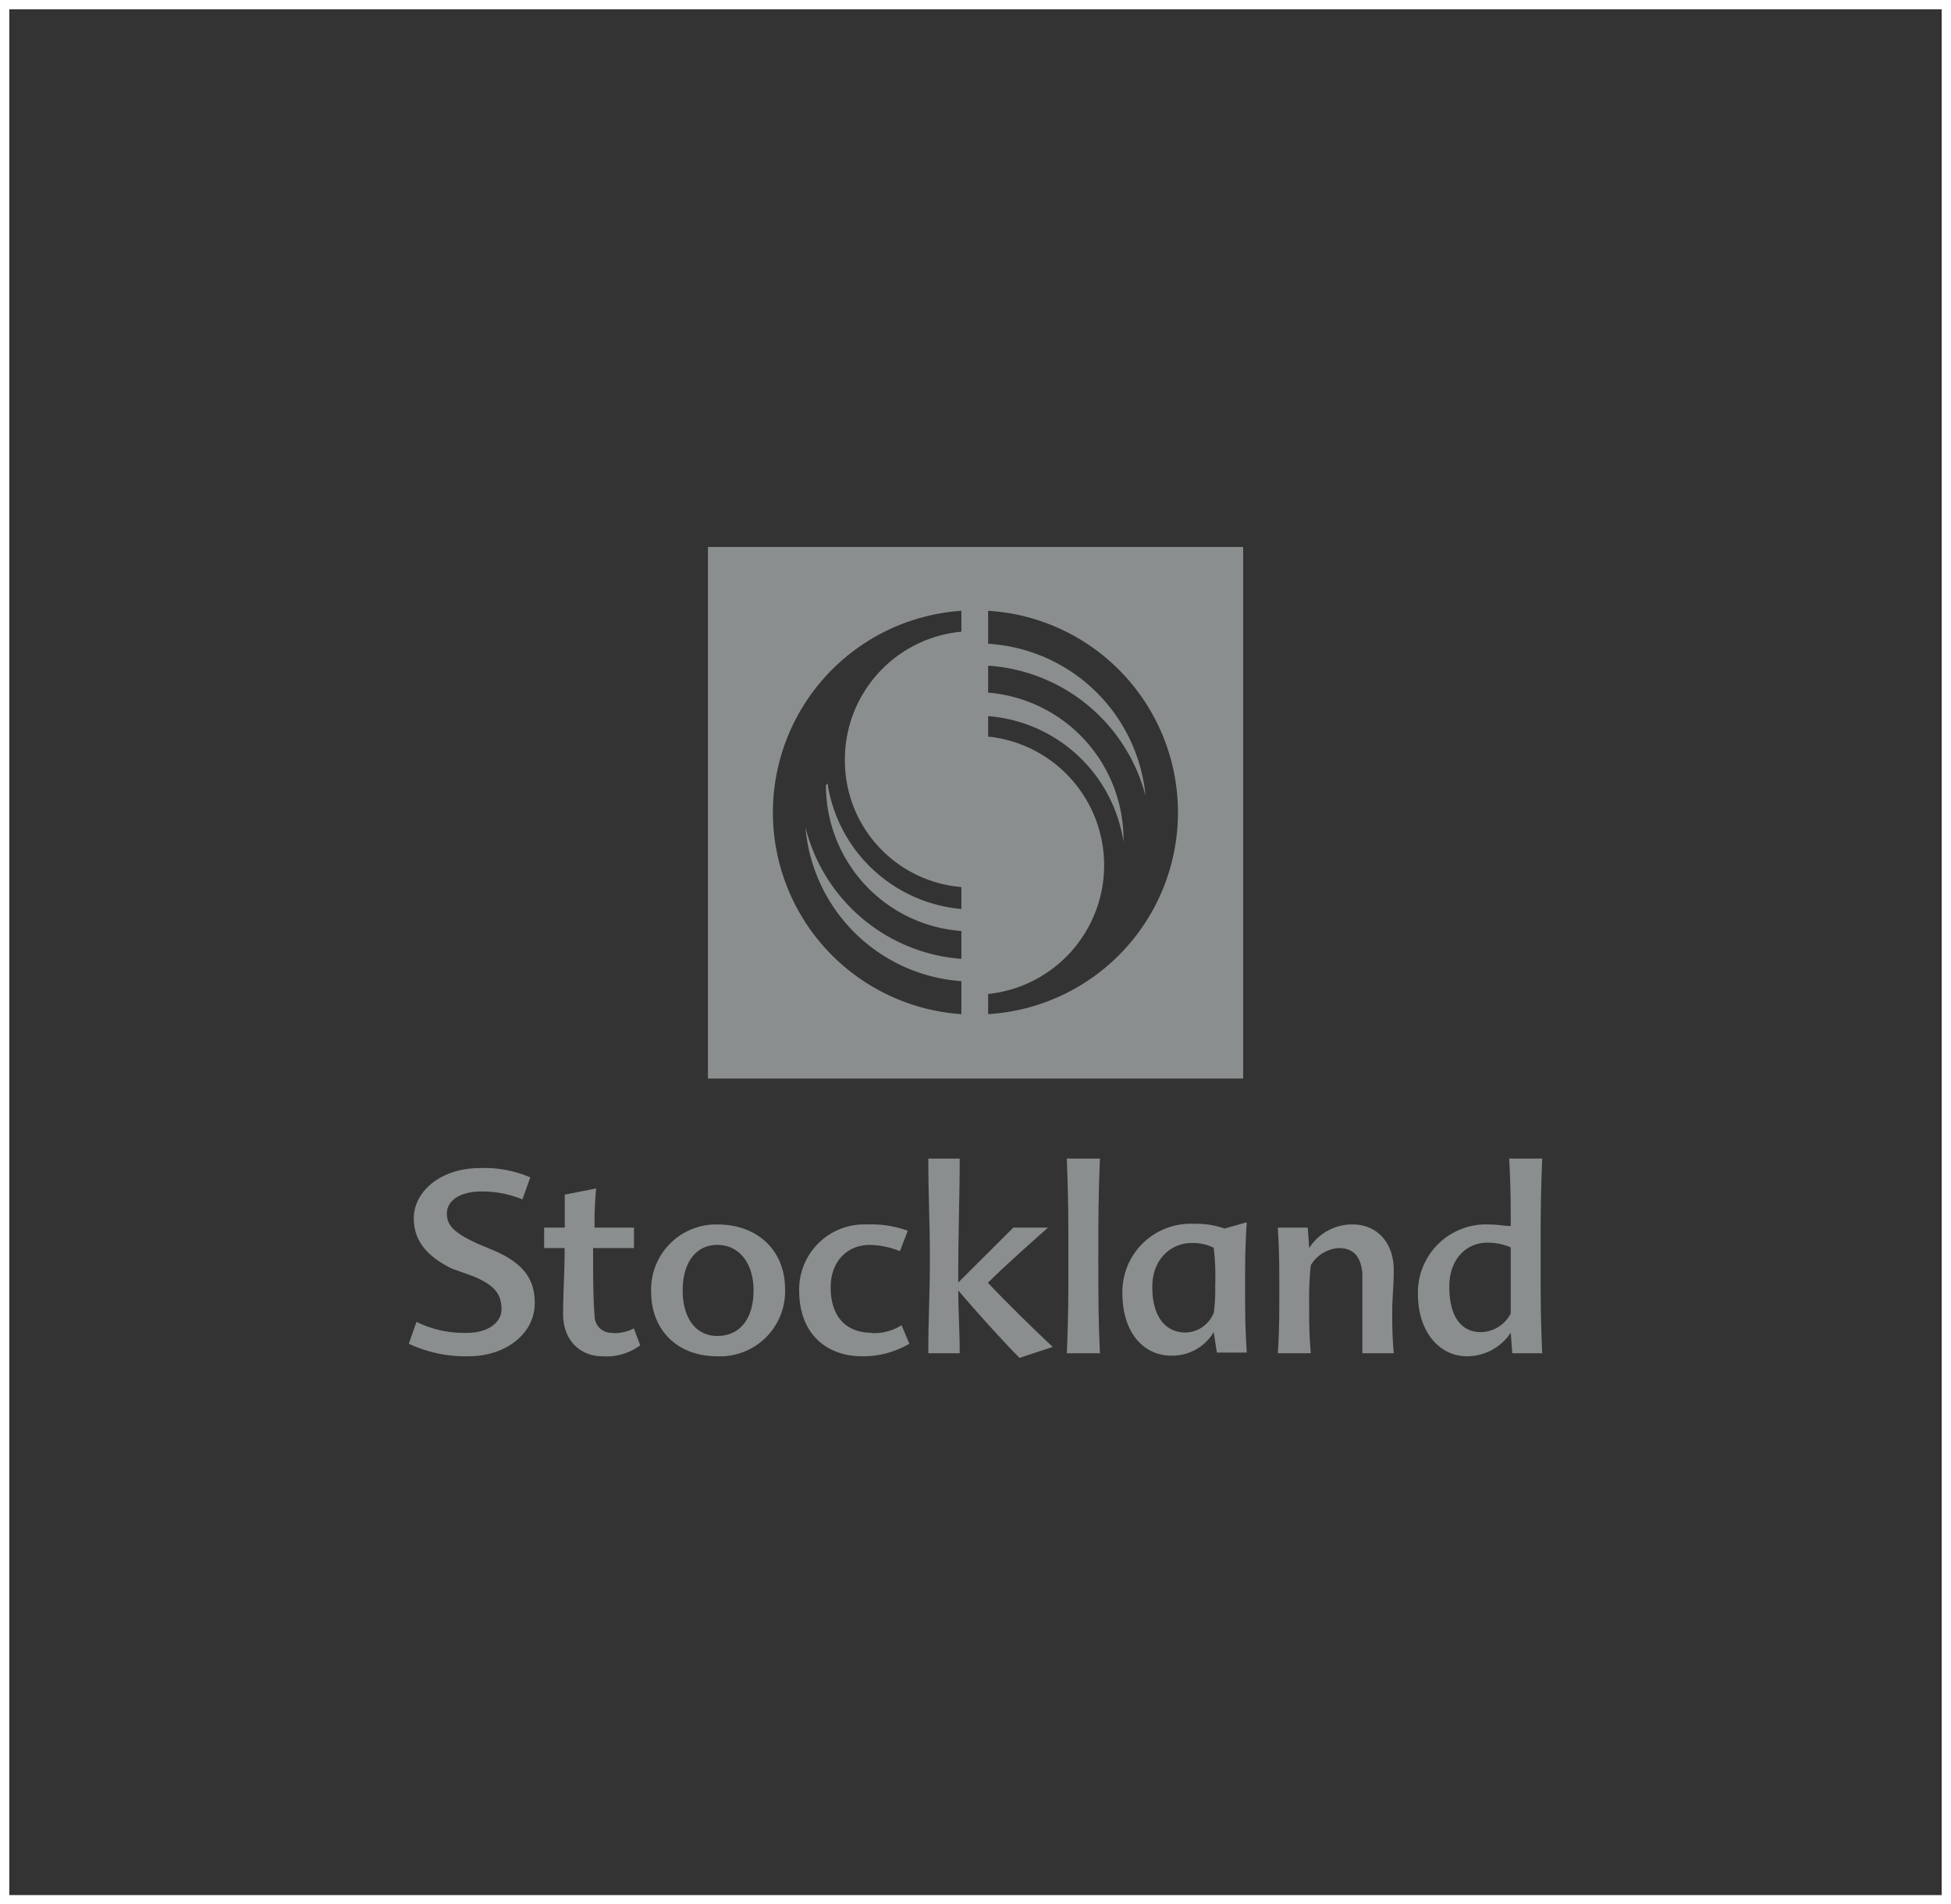 <svg xmlns="http://www.w3.org/2000/svg" id="Layer_1" data-name="Layer 1" viewBox="0 0 210 205"><rect x="0" y="0" width="210" height="205" fill="#333333" stroke="none"/><defs><style>.cls-1{fill:none;stroke:#fff;}.cls-2{fill:#8b8e8e;}</style></defs><title>partner-logo-</title><rect class="cls-1" x="0.5" y="0.5" width="209" height="204"></rect><path class="cls-2" d="M106.36,109.17V107a13.93,13.93,0,0,0,0-27.71v-2.2a16,16,0,0,1,14.57,13.52v-.17a15.87,15.87,0,0,0-14.57-15.88V71.66a18.77,18.77,0,0,1,16.94,14A18.12,18.12,0,0,0,106.36,69.3V65.75a21.75,21.75,0,0,1,0,43.42M103.48,68A13.82,13.82,0,0,0,90.94,81.8a13.67,13.67,0,0,0,12.54,13.69v2.36A16,16,0,0,1,89.07,84.33l-.17.18a15.73,15.73,0,0,0,14.58,15.71v3A18.74,18.74,0,0,1,86.7,89.07a18.13,18.13,0,0,0,16.78,16.55v3.55a21.76,21.76,0,0,1,0-43.42Zm30.33-9.12H76.2V116.1h57.61Z"></path><path class="cls-2" d="M53.32,134.68l-2-.84c-2.55-1.18-3.22-2-3.22-3.21,0-1.35,1.35-2.37,3.72-2.37a11.32,11.32,0,0,1,4.41.85l.85-2.37a12.51,12.51,0,0,0-5.42-1c-4.24,0-7.12,2.53-7.12,5.41,0,2.36,1.35,4.05,4.07,5.4l2.37.85c2.37,1,3,2,3,3.55,0,1.35-1.36,2.53-3.73,2.53a11.65,11.65,0,0,1-5.42-1.18L44,144.65A14.45,14.45,0,0,0,50.44,146c3.9,0,7.12-2.36,7.12-5.74,0-2.53-1.19-4.22-4.24-5.58"></path><path class="cls-2" d="M66,143.47a1.82,1.82,0,0,1-2-1.86c-.16-1.86-.16-4.56-.16-7.26h4.4v-2.2H64a36.47,36.47,0,0,1,.17-4.22l-3.38.67v3.55H58.57v2.2h2.21c0,2.36-.17,5.06-.17,7.09,0,2.87,1.86,4.56,4.23,4.56a6.11,6.11,0,0,0,4.07-1.18L68.23,143a4.66,4.66,0,0,1-2.2.51"></path><path class="cls-2" d="M77.21,143.81c-2.37,0-3.73-2-3.73-4.9s1.36-4.9,3.73-4.9,3.9,2,3.9,4.9-1.36,4.9-3.9,4.9m0-12a7,7,0,0,0-7.12,7.27c0,4,2.72,6.92,7.12,6.92a7,7,0,0,0,7.29-7.26c0-4.06-2.88-6.93-7.29-6.93"></path><path class="cls-2" d="M93.82,143.47c-2.54,0-4.41-1.52-4.41-4.9,0-2.7,1.7-4.56,4.24-4.56a9.28,9.28,0,0,1,3.22.67l.84-2.19a11.41,11.41,0,0,0-4.4-.68,7,7,0,0,0-7.29,7.1c0,4.73,3,7.09,6.78,7.09a9.83,9.83,0,0,0,5.08-1.35l-.84-2a5.42,5.42,0,0,1-3.22.85"></path><path class="cls-2" d="M106.36,138.06c1.86-1.86,4.74-4.39,6.44-5.91h-3.73l-5.93,5.91c0-6.08.16-9.12.16-13.34H99.92c0,4.22.17,6.58.17,10.81,0,4.05-.17,6.25-.17,10.14h3.38c0-2.37-.16-4.73-.16-6.76,1.86,2.19,4.74,5.4,6.6,7.26l3.57-1.18c-2-1.86-5.09-4.9-7-6.93"></path><path class="cls-2" d="M114.83,124.72c.17,4.22.17,6.58.17,10.81,0,4.05,0,6.25-.17,10.14h3.56c-.17-3.89-.17-6.09-.17-10.14,0-4.23,0-6.59.17-10.81Z"></path><path class="cls-2" d="M130.59,141.44a3.33,3.33,0,0,1-3,2c-2,0-3.56-1.52-3.56-4.9,0-3,2-4.73,4.24-4.73a4.92,4.92,0,0,1,2.37.51,26.44,26.44,0,0,1,.16,4.05,18.31,18.31,0,0,1-.16,3m1.18-9.12a9.47,9.47,0,0,0-3.38-.51,7.34,7.34,0,0,0-7.63,7.44c0,4.39,2.37,6.75,5.25,6.75a5.18,5.18,0,0,0,4.58-2.53l.34,2.2h3.22c-.18-2.88-.18-4.23-.18-7.1,0-2.7,0-4.22.18-6.93Z"></path><path class="cls-2" d="M145.67,131.81a5.47,5.47,0,0,0-4.75,2.54l-.16-2.2h-3.22c.16,2.7.16,4,.16,6.76s0,4.22-.16,6.76h3.55a49,49,0,0,1-.17-5.07,35.32,35.32,0,0,1,.17-4.4,3.8,3.8,0,0,1,3-1.85c1.53,0,2.38.84,2.55,2.7v8.62h3.38a45.27,45.27,0,0,1-.16-4.57c0-1.52.16-2.53.16-4.39,0-3-1.86-4.9-4.4-4.9"></path><path class="cls-2" d="M162.61,138.4v3a3.7,3.7,0,0,1-3.22,2c-2,0-3.39-1.52-3.39-4.9,0-3,1.87-4.73,4.07-4.73a6.13,6.13,0,0,1,2.54.51ZM166,124.72h-3.56c.17,2.87.17,5.06.17,7.26-.68,0-1.35-.17-2.37-.17a7.33,7.33,0,0,0-7.62,7.44c0,4.39,2.54,6.75,5.25,6.75a5.66,5.66,0,0,0,4.74-2.53l.17,2.2H166c-.17-3.89-.17-6.09-.17-10.14,0-4.23,0-6.59.17-10.81"></path></svg>